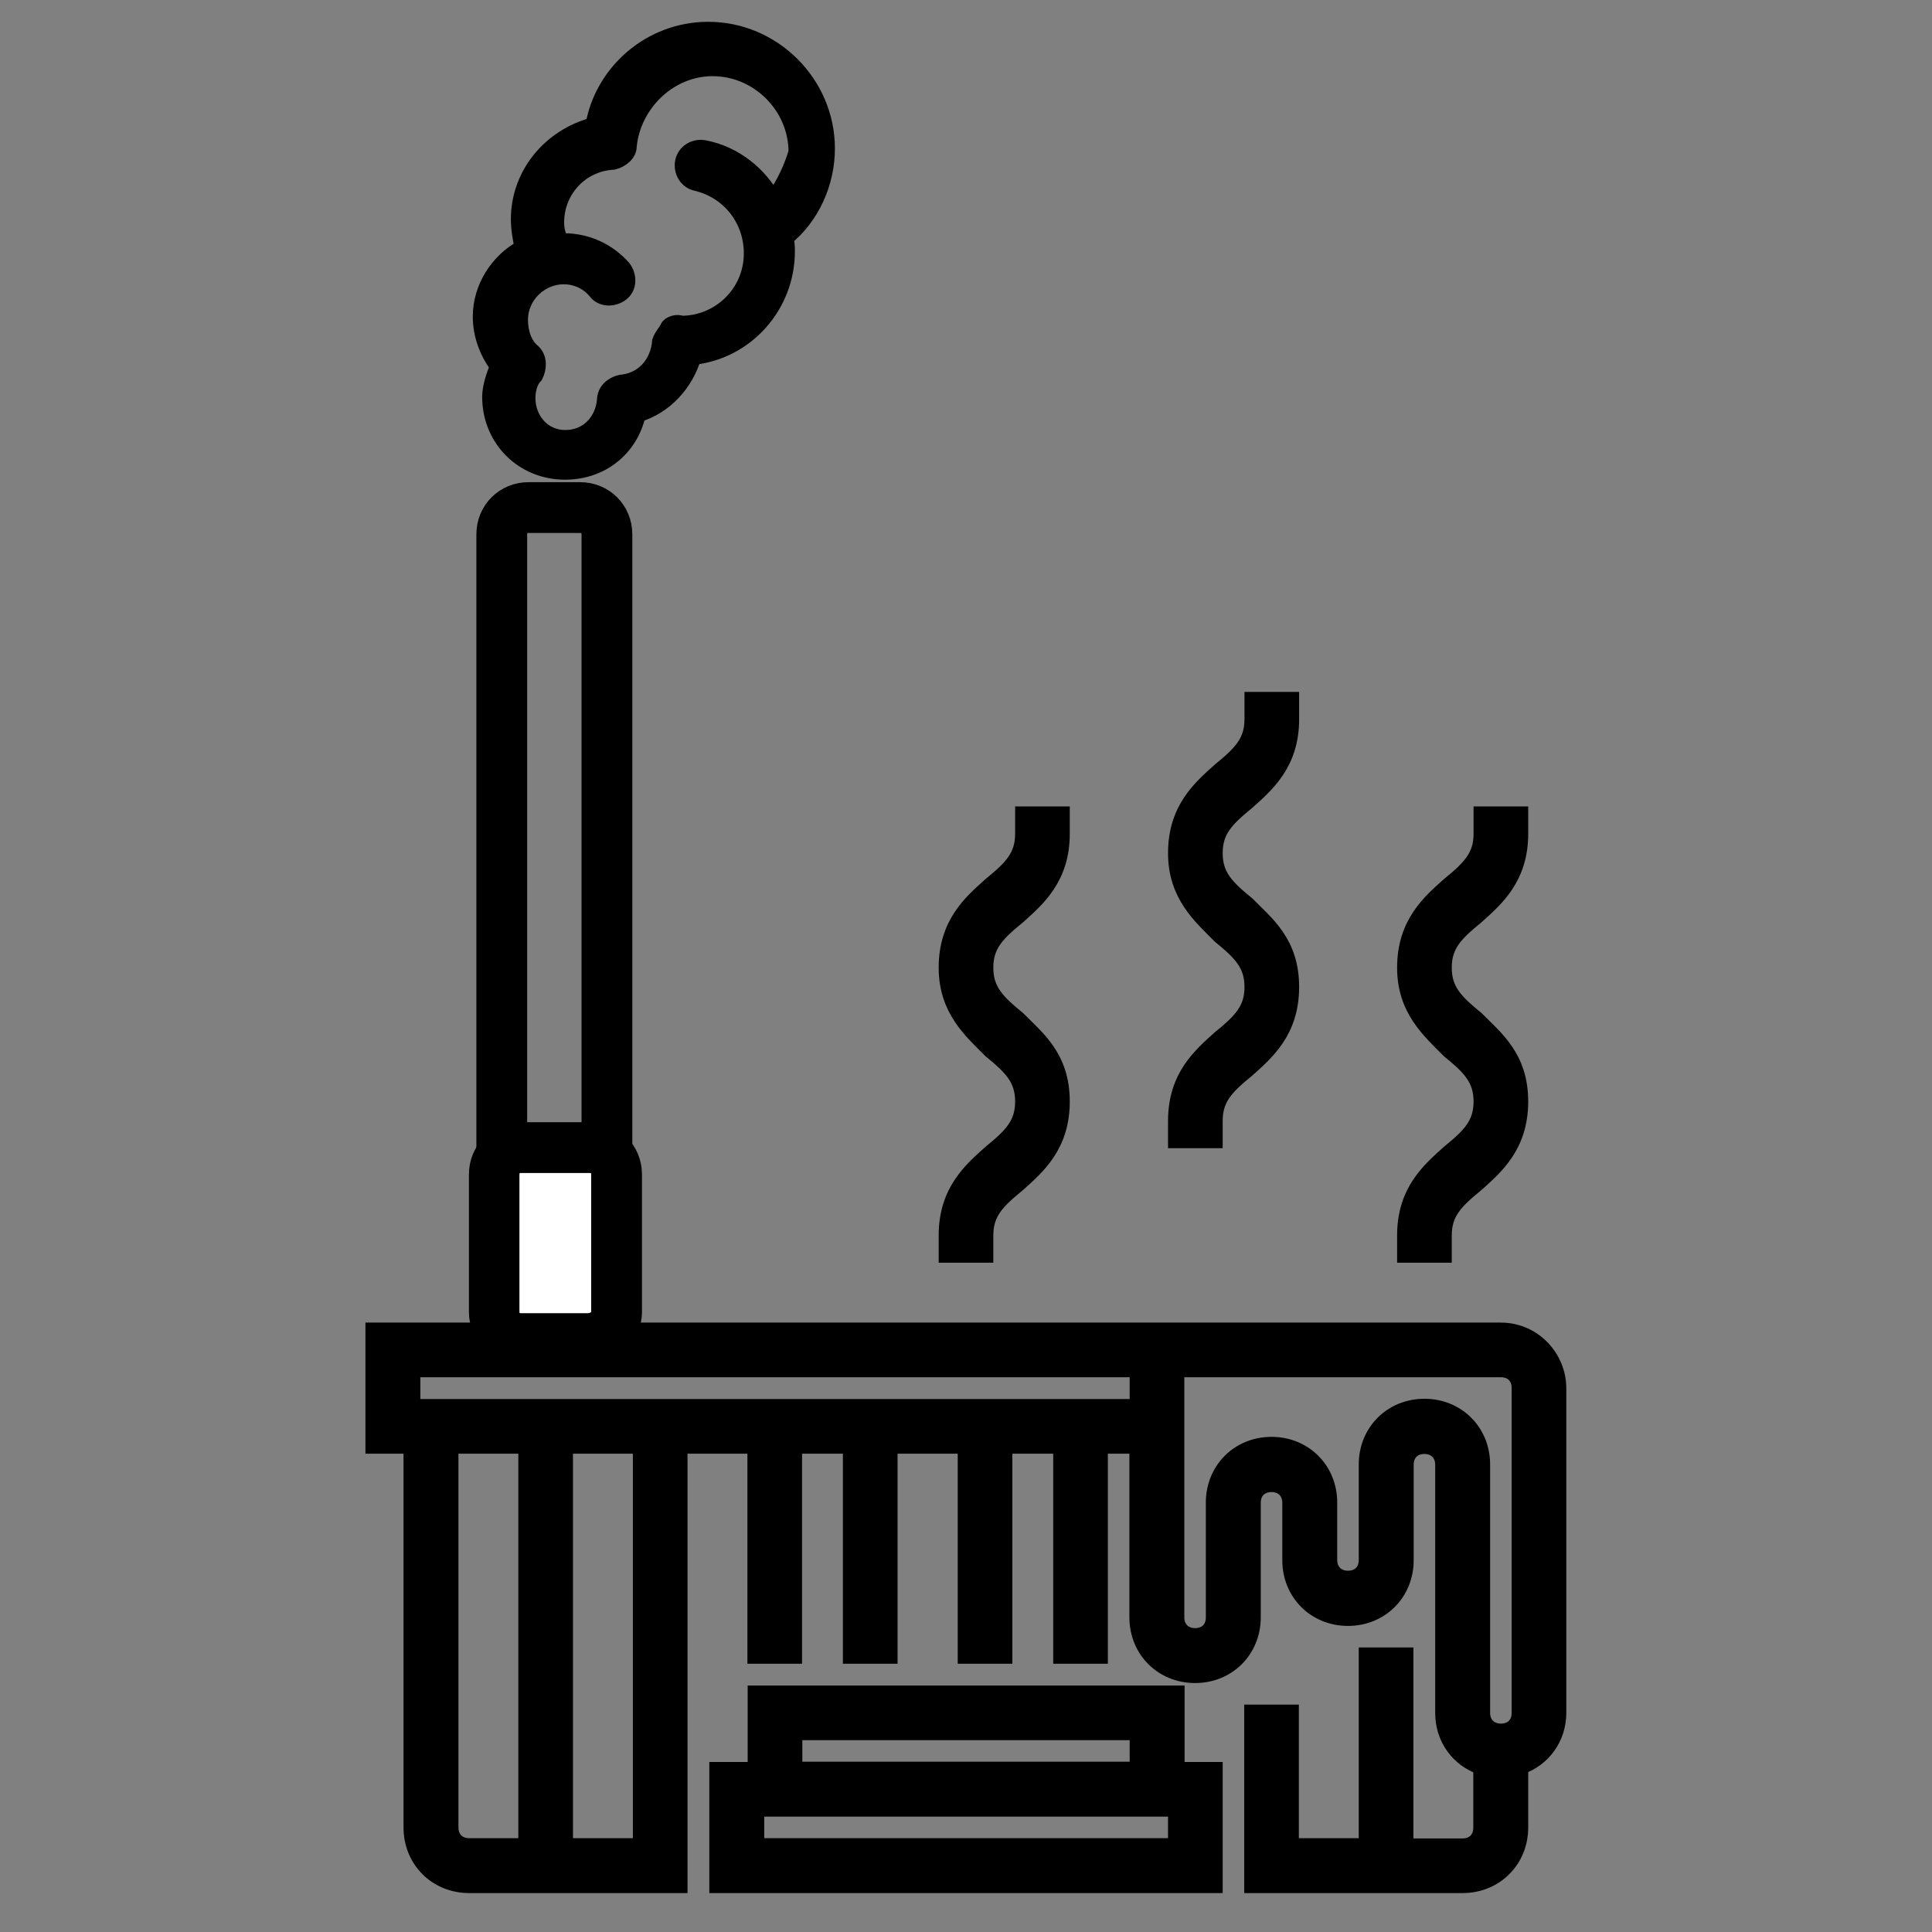 <?xml version="1.0" encoding="utf-8"?>
<!-- Generator: Adobe Illustrator 27.5.0, SVG Export Plug-In . SVG Version: 6.00 Build 0)  -->
<svg version="1.1" id="Calque_1" xmlns="http://www.w3.org/2000/svg" xmlns:xlink="http://www.w3.org/1999/xlink" x="0px" y="0px"
	 viewBox="0 0 700 700" style="enable-background:new 0 0 700 700;" xml:space="preserve">
<rect x="0" y="0" width="700" height="700" fill="#808080" stroke="none"/>
<style type="text/css">
	.st0{stroke:#000000;stroke-width:6;stroke-miterlimit:10;}
	.st1{fill:#FFFFFF;stroke:#000000;stroke-width:6;stroke-miterlimit:10;}
</style>
<g>
	<g>
		<path class="st0" d="M426.1,613.7H273.9v27.7H260v41.5H440v-41.5h-13.8V613.7z M287.7,627.5h124.6v13.8H287.7V627.5z M426.1,669
			H273.9v-13.8h152.3V669z"/>
		<path class="st0" d="M543.8,482.2H308.5h-13.8h-20.8H260h-55.4h-13.8h-20.8h-13.8h-20.8v41.5h13.8v138.4c0,11.8,9,20.8,20.8,20.8
			h76.1V523.7h27.7v76.1h13.8v-76.1h20.8v76.1h13.8v-76.1H350v76.1h13.8v-76.1h20.8v76.1h13.8v-76.1h13.8V586
			c0,11.8,9,20.8,20.8,20.8s20.8-9,20.8-20.8v-41.5c0-4.2,2.8-6.9,6.9-6.9s6.9,2.8,6.9,6.9v20.8c0,11.8,9,20.8,20.8,20.8
			s20.8-9,20.8-20.8v-34.6c0-4.2,2.8-6.9,6.9-6.9s6.9,2.8,6.9,6.9v90c0,9,5.5,16.6,13.8,19.4v22.1c0,4.2-2.8,6.9-6.9,6.9h-20.8
			v-69.2h-13.8V669h-27.7v-48.4h-13.8v62.3h76.1c11.8,0,20.8-9,20.8-20.8V640c8.3-2.8,13.8-10.4,13.8-19.4V503
			C564.5,491.9,555.5,482.2,543.8,482.2z M190.8,669h-20.8c-4.2,0-6.9-2.8-6.9-6.9V523.7h27.7V669z M232.3,669h-27.7V523.7h27.7V669
			z M412.3,509.9h-263V496h263V509.9z M550.7,620.6c0,4.2-2.8,6.9-6.9,6.9s-6.9-2.8-6.9-6.9v-90c0-11.8-9-20.8-20.8-20.8
			s-20.8,9-20.8,20.8v34.6c0,4.2-2.8,6.9-6.9,6.9s-6.9-2.8-6.9-6.9v-20.8c0-11.8-9-20.8-20.8-20.8s-20.8,9-20.8,20.8V586
			c0,4.2-2.8,6.9-6.9,6.9s-6.9-2.8-6.9-6.9v-90h117.7c4.2,0,6.9,2.8,6.9,6.9V620.6z"/>
		<path class="st0" d="M523,447.6c0-8.3,4.2-12.5,11.8-18.7c6.9-6.2,15.9-13.8,15.9-29.8s-9-22.8-15.9-29.8
			c-7.6-6.2-11.8-10.4-11.8-18.7c0-8.3,4.2-12.5,11.8-18.7c6.9-6.2,15.9-13.8,15.9-29.8v-6.9h-13.8v6.9c0,8.3-4.2,12.5-11.8,18.7
			c-6.9,6.2-15.9,13.8-15.9,29.8c0,15.2,9,22.8,15.9,29.8c7.6,6.2,11.8,10.4,11.8,18.7s-4.2,12.5-11.8,18.7
			c-6.9,6.2-15.9,13.8-15.9,29.8v6.9H523V447.6z"/>
		<path class="st0" d="M440,406.1c0-8.3,4.2-12.5,11.8-18.7c6.9-6.2,15.9-13.8,15.9-29.8s-9-22.8-15.9-29.8
			c-7.6-6.2-11.8-10.4-11.8-18.7c0-8.3,4.2-12.5,11.8-18.7c6.9-6.2,15.9-13.8,15.9-29.8v-6.9h-13.8v6.9c0,8.3-4.2,12.5-11.8,18.7
			c-6.9,6.2-15.9,13.8-15.9,29.8c0,15.2,9,22.8,15.9,29.8c7.6,6.2,11.8,10.4,11.8,18.7s-4.2,12.5-11.8,18.7
			c-6.9,6.2-15.9,13.8-15.9,29.8v6.9H440V406.1z"/>
		<path class="st0" d="M356.9,447.6c0-8.3,4.2-12.5,11.8-18.7c6.9-6.2,15.9-13.8,15.9-29.8s-9-22.8-15.9-29.8
			c-7.6-6.2-11.8-10.4-11.8-18.7c0-8.3,4.2-12.5,11.8-18.7c6.9-6.2,15.9-13.8,15.9-29.8v-6.9h-13.8v6.9c0,8.3-4.2,12.5-11.8,18.7
			c-6.9,6.2-15.9,13.8-15.9,29.8c0,15.2,9,22.8,15.9,29.8c7.6,6.2,11.8,10.4,11.8,18.7s-4.2,12.5-11.8,18.7
			c-6.9,6.2-15.9,13.8-15.9,29.8v6.9h13.8V447.6z"/>
	</g>
	<path class="st0" d="M299.5,53.8c0-23.5-19.4-42.9-42.9-42.9c-20.8,0-38.1,15.2-41.5,34.6c-15.9,4.2-27,18-27,33.9
		c0,3.5,0.7,7.6,1.4,10.4c-9,4.8-15.2,14.5-15.2,24.9c0,6.2,2.1,12.5,6.2,18c-1.4,3.5-2.8,7.6-2.8,11.1c0,15.2,11.8,27,27,27
		c13.1,0,23.5-8.3,26.3-20.8c9.7-2.8,17.3-11.1,20.1-20.8c19.4-2.1,33.9-18.7,33.9-38.1c0-1.4,0-3.5-0.7-4.8
		C293.9,78.7,299.5,66.3,299.5,53.8z M280.1,72.5c-4.8-9-13.8-16.6-24.9-18.7c-3.5-0.7-6.9,1.4-7.6,4.8c-0.7,3.5,1.4,6.9,4.8,7.6
		c11.8,2.8,20.1,13.1,20.1,25.6c0,14.5-11.8,25.6-25.6,25.6c-1.4-0.7-4.2,0-4.8,1.4s-2.1,2.8-2.8,4.8c-0.7,8.3-6.2,14.5-14.5,15.2
		c-2.8,0.7-5.5,2.8-5.5,6.2c-0.7,7.6-6.2,13.8-14.5,13.8s-13.8-6.9-13.8-14.5c0-2.8,0.7-6.2,2.8-8.3c1.4-2.8,1.4-6.2-0.7-8.3
		c-3.5-2.8-4.8-7.6-4.8-11.8c0-9,7.6-15.9,15.9-15.9c4.8,0,9,2.1,11.8,5.5c2.1,2.8,6.2,2.8,9,0.7c2.8-2.1,2.8-6.2,0.7-9
		c-5.5-6.2-13.1-9.7-21.5-9.7c-0.7,0-1.4,0-1.4,0c-0.7-2.1-1.4-4.2-1.4-6.9c0-11.8,9-21.5,20.8-22.1c2.8-0.7,5.5-2.8,5.5-5.5
		c1.4-15.2,14.5-28.4,30.5-28.4c16.6,0,30.5,13.8,30.5,30.5C287,60.7,284.3,66.9,280.1,72.5z"/>
	<path class="st0" d="M210.2,495.3h-18.7c-8.9,0-15.9-7-15.9-15.9V193.6c0-8.9,7-15.9,15.9-15.9h18.7c8.9,0,15.9,7,15.9,15.9v285.8
		C226.1,488,218.8,495.3,210.2,495.3z M191.5,190.1c-2.1,0-3.5,1.4-3.5,3.5v285.8c0,2.1,1.4,3.5,3.5,3.5h18.7c1.4,0,3.5-1.4,3.5-3.5
		V193.6c0-2.1-1.4-3.5-3.5-3.5H191.5z"/>
	<g>
		<path class="st1" d="M213,485h-24.2c-5.5,0-9.7-4.2-9.7-9.7v-49.8c0-5.5,4.2-9.7,9.7-9.7h24.9c5.5,0,9.7,4.2,9.7,9.7v49.8
			C223.4,480.8,218.5,485,213,485z"/>
		<path class="st0" d="M213,491.2h-24.2c-8.9,0-15.9-7-15.9-15.9v-49.8c0-8.9,7-15.9,15.9-15.9h24.9c8.9,0,15.9,7,15.9,15.9v49.8
			C229.6,484,222.1,491.2,213,491.2z M188.7,422c-2.1,0-3.5,1.4-3.5,3.5v49.8c0,2.1,1.4,3.5,3.5,3.5H213c2,0,4.2-1.3,4.2-3.5v-49.8
			c0-2.1-1.4-3.5-3.5-3.5H188.7z"/>
	</g>
</g>
</svg>

